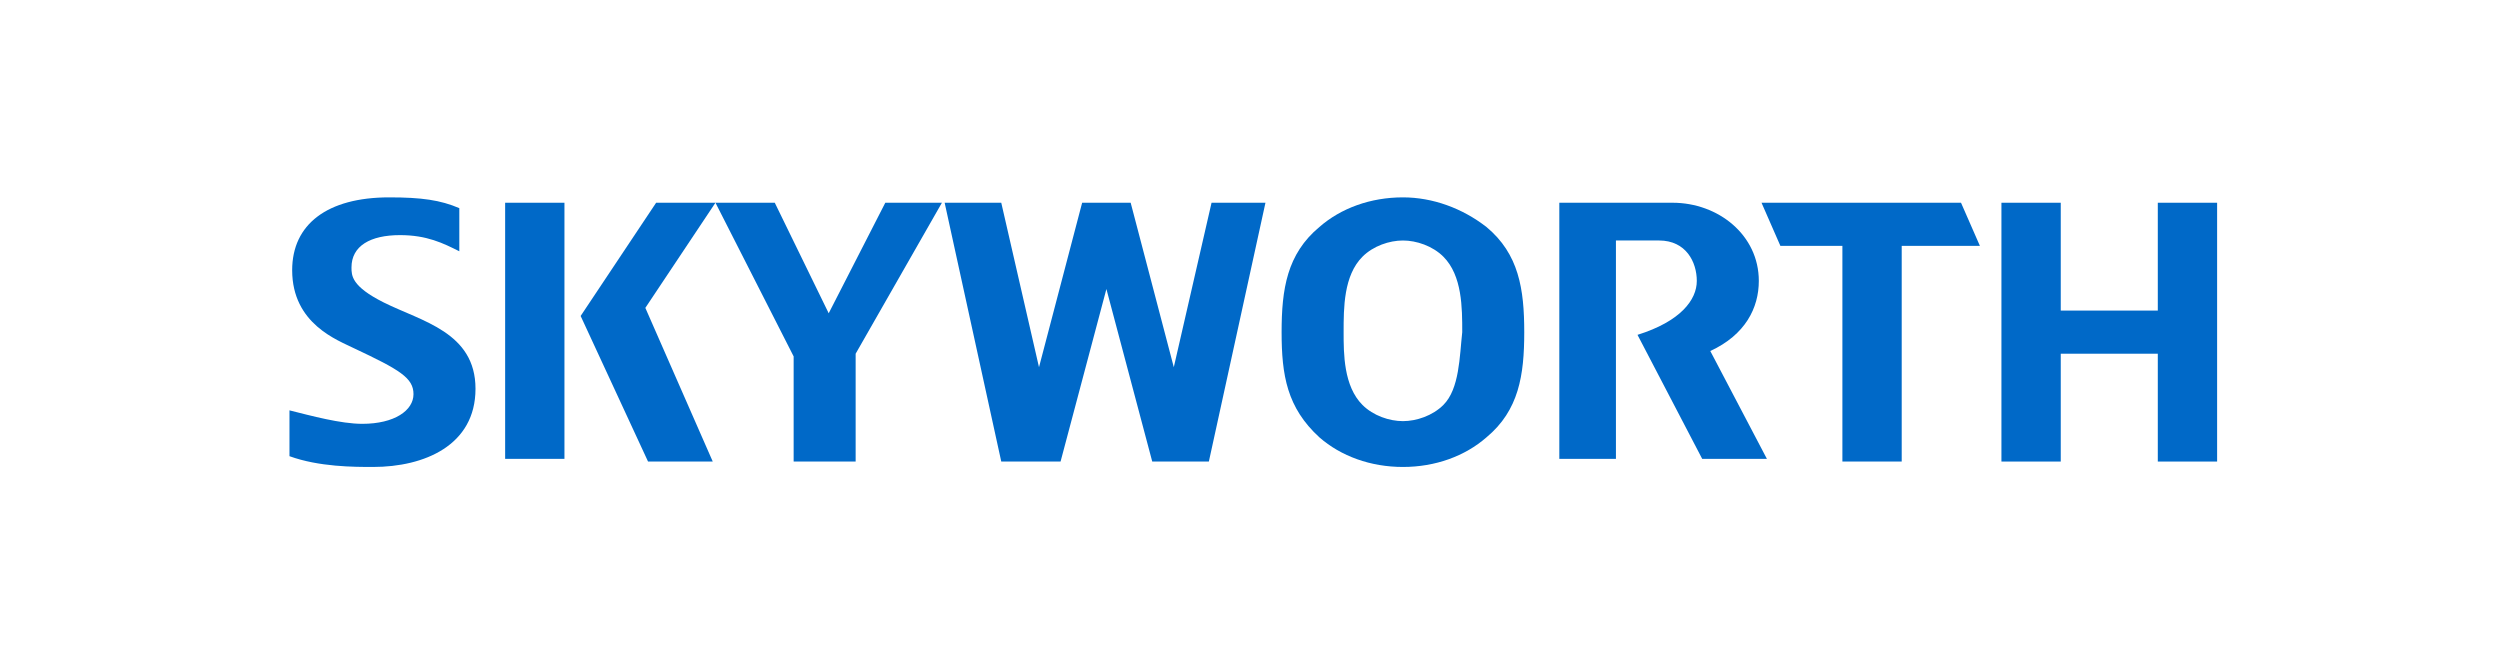 <svg width="190" height="50" viewBox="0 0 190 50" fill="none" xmlns="http://www.w3.org/2000/svg">
<path d="M36.138 29.548C36.138 25.245 32.04 24.425 29.171 22.991C26.713 21.762 26.713 20.942 26.713 20.327C26.713 18.688 28.147 17.869 30.401 17.869C32.45 17.869 33.679 18.483 34.908 19.098V15.82C33.474 15.205 32.04 15 29.581 15C24.869 15 22.205 17.049 22.205 20.532C22.205 24.63 25.688 25.859 26.918 26.474C30.401 28.113 31.425 28.728 31.425 29.957C31.425 31.187 29.991 32.211 27.532 32.211C25.893 32.211 23.639 31.596 22 31.187V34.67C24.254 35.489 26.918 35.489 28.352 35.489C32.245 35.489 36.138 33.85 36.138 29.548Z" fill="#0069C8"/>
<path d="M163.993 15.408V23.604H156.617V15.408H152.109V35.078H156.617V26.882H163.993V35.078H168.501V15.408H163.993Z" fill="#0069C8"/>
<path d="M106.623 15C104.164 15 101.91 15.82 100.271 17.254C97.812 19.303 97.402 21.966 97.402 25.245C97.402 28.523 97.812 30.982 100.271 33.236C101.91 34.67 104.164 35.489 106.623 35.489C109.081 35.489 111.335 34.67 112.974 33.236C115.433 31.187 115.843 28.523 115.843 25.245C115.843 21.966 115.433 19.303 112.974 17.254C111.13 15.82 108.876 15 106.623 15ZM109.696 30.777C108.876 31.596 107.647 32.006 106.623 32.006C105.598 32.006 104.369 31.596 103.549 30.777C102.115 29.343 102.115 26.884 102.115 25.245C102.115 23.401 102.115 20.942 103.549 19.508C104.369 18.688 105.598 18.278 106.623 18.278C107.647 18.278 108.876 18.688 109.696 19.508C111.13 20.942 111.13 23.401 111.13 25.245C110.925 27.089 110.925 29.548 109.696 30.777Z" fill="#0069C8"/>
<path d="M91.873 35.078L96.175 15.408H92.078L89.209 27.907L85.931 15.408H85.726H82.243L78.964 27.907L76.096 15.408H71.793L76.096 35.078H76.915H80.399H80.603L84.087 21.965L87.57 35.078H91.053H91.873Z" fill="#0069C8"/>
<path d="M60.317 35.078H65.029V26.882L71.586 15.408H67.283L62.981 23.809L58.883 15.408H54.375L60.317 27.087V35.078Z" fill="#0069C8"/>
<path d="M42.898 15.408H38.391V34.873H42.898V15.408Z" fill="#0069C8"/>
<path d="M49.866 15.408L44.129 24.014L49.251 35.078H54.169L49.046 23.399L54.374 15.408H49.866Z" fill="#0069C8"/>
<path d="M122.811 18.277H126.089C128.138 18.277 128.957 19.916 128.957 21.35C128.957 22.784 127.728 24.424 124.45 25.448L129.367 34.873H134.285L129.982 26.677C132.646 25.448 133.67 23.399 133.67 21.35C133.67 17.867 130.597 15.408 127.113 15.408H118.508V34.873H122.811V18.277Z" fill="#0069C8"/>
<path d="M133.875 15.408L135.309 18.686H140.022V35.078H144.53V18.686H150.472L149.037 15.408H133.875Z" fill="#0069C8"/>
</svg>
